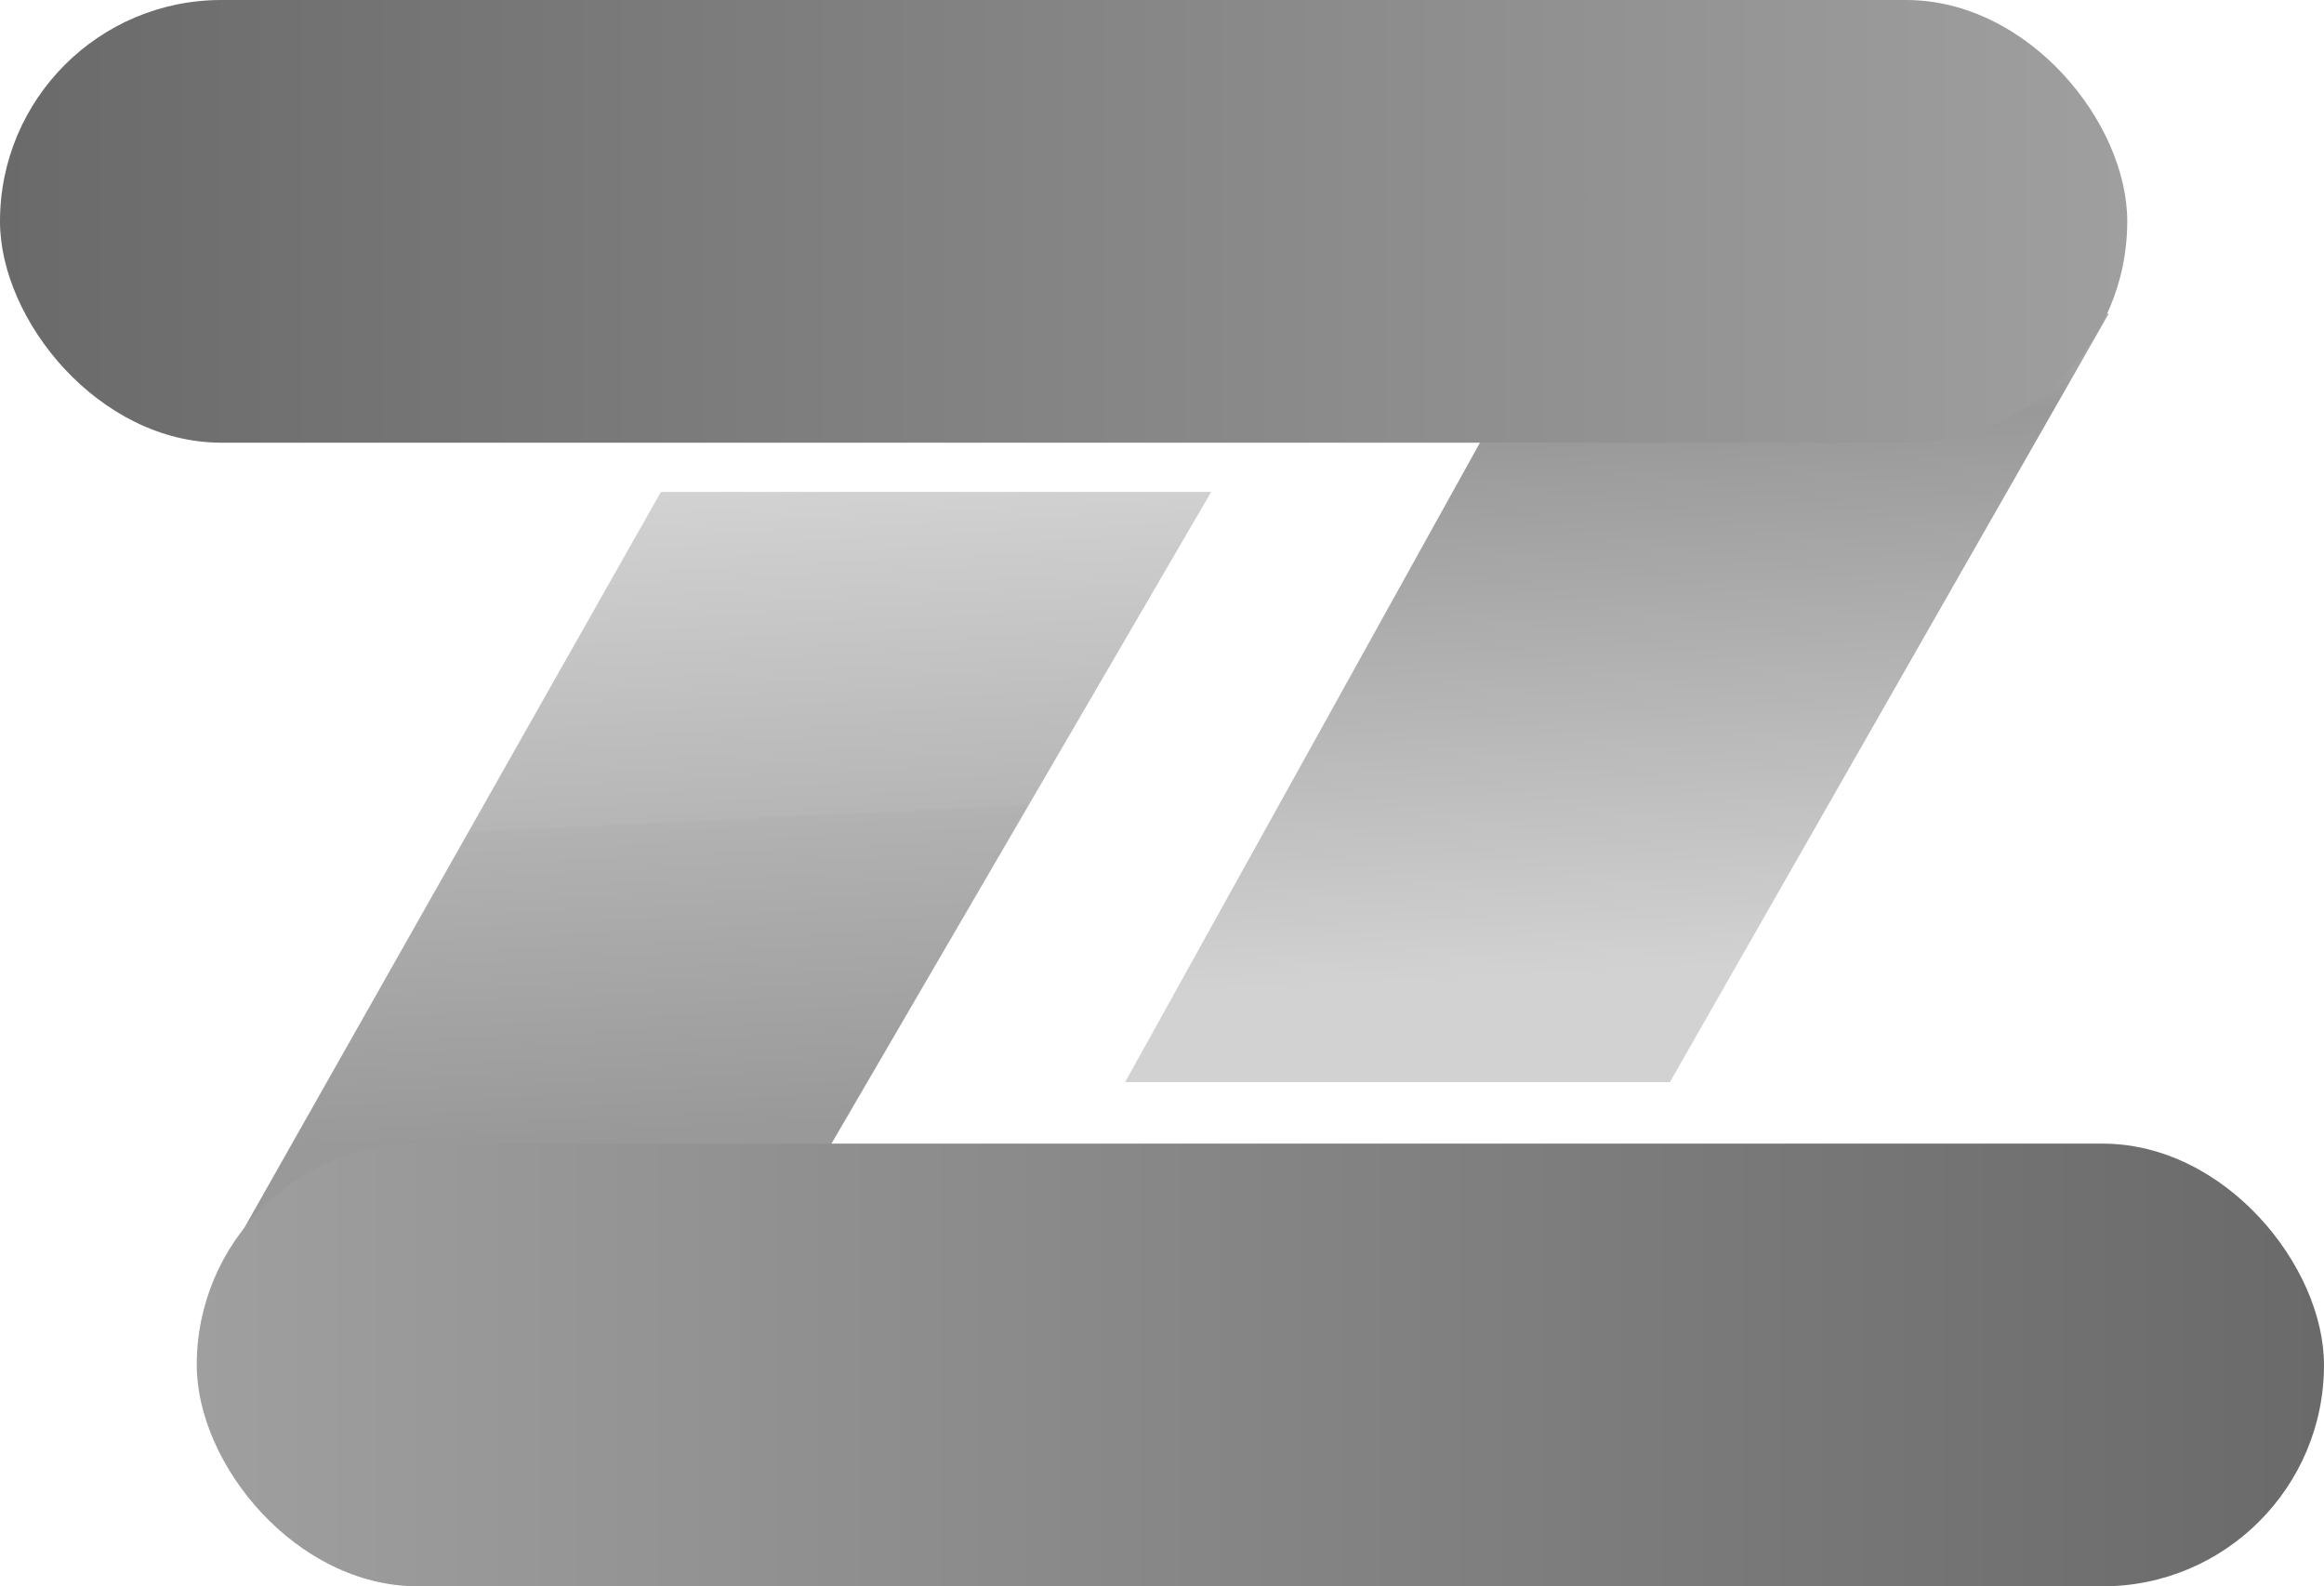 <svg xmlns="http://www.w3.org/2000/svg" width="378" height="258" fill="none"><path fill="url(#a)" d="M197 80h-89.5L39 201h87.5L197 80Z"/><rect width="346" height="72" x="32" y="186" fill="url(#b)" rx="36"/><path fill="url(#c)" d="M343 51h-90.633L183 176h88.608L343 51Z"/><rect width="346" height="72" fill="url(#d)" rx="36"/><defs><linearGradient id="a" x1="118" x2="123" y1="80" y2="183.5" gradientUnits="userSpaceOnUse"><stop stop-color="#D2D2D2"/><stop offset=".511" stop-color="#B6B6B6"/><stop offset=".517" stop-color="#B2B2B2"/><stop offset="1" stop-color="#999"/></linearGradient><linearGradient id="b" x1="32" x2="378" y1="222" y2="222" gradientUnits="userSpaceOnUse"><stop stop-color="#9F9F9F"/><stop offset="1" stop-color="#6A6A6A"/></linearGradient><linearGradient id="c" x1="263" x2="268.269" y1="51" y2="157.911" gradientUnits="userSpaceOnUse"><stop stop-color="#B6B6B6"/><stop offset="0" stop-color="#B2B2B2"/><stop offset=".178" stop-color="#999"/><stop offset="1" stop-color="#D2D2D2"/></linearGradient><linearGradient id="d" x1="0" x2="346" y1="36" y2="36" gradientUnits="userSpaceOnUse"><stop stop-color="#6A6A6A"/><stop offset="1" stop-color="#9F9F9F"/></linearGradient></defs></svg>
